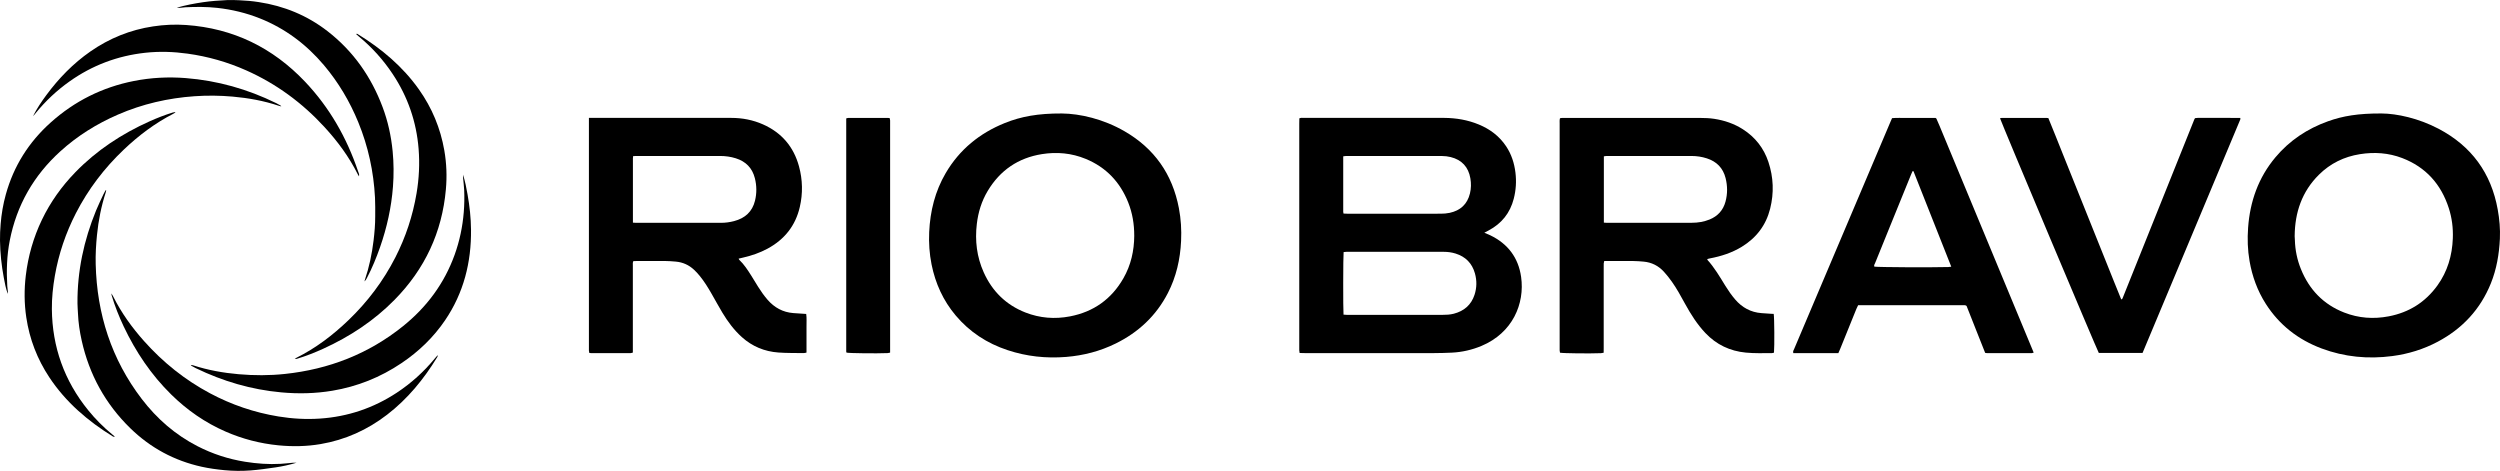 <svg viewBox="0 0 1080 203.43" xmlns="http://www.w3.org/2000/svg" id="uuid-5112a20c-067b-4e5d-87ac-f7bb8d9039b8"><path d="M641.23,100.54c1.07,.46,1.84,.76,2.58,1.11,7.58,3.66,12.13,9.66,13.31,17.97,1.65,11.56-3.66,24.18-17.13,29.82-4.1,1.71-8.37,2.69-12.81,2.9-2.55,.12-5.11,.19-7.67,.2-18.63,.02-37.25,0-55.88,0-.7,0-1.41-.03-2.19-.05-.07-.45-.14-.79-.16-1.12-.03-.41,0-.83,0-1.25,0-32.24,0-64.47,0-96.71,0-.76,.02-1.52,.04-2.28,.73-.34,1.39-.2,2.03-.2,13.51,0,27.02,0,40.53,0,6.67,0,13.33-.03,20,0,5.16,.03,10.18,.88,14.97,2.86,4.84,2,8.88,5.02,11.81,9.43,2.28,3.44,3.51,7.24,4.01,11.32,.47,3.83,.23,7.6-.73,11.32-1.58,6.16-5.23,10.71-10.85,13.69-.52,.28-1.04,.55-1.86,.99Zm-60.83,35.38c.55,.04,1.01,.1,1.47,.1,13.74,0,27.48,0,41.23,0,1.66,0,3.33-.08,4.96-.5,4.41-1.15,7.5-3.79,8.93-8.15,1.01-3.06,1.05-6.18,.17-9.3-1.23-4.36-4.04-7.18-8.33-8.53-1.65-.52-3.36-.75-5.1-.75-14.04,0-28.08,0-42.12,0-.4,0-.79,.07-1.17,.11-.21,1.49-.25,24.79-.04,27.02Zm.02-43.66c.64,.03,1.22,.07,1.8,.07,13.38,0,26.77,.01,40.15-.01,1.3,0,2.63-.1,3.9-.37,4.6-.99,7.6-3.71,8.74-8.35,.54-2.17,.56-4.39,.19-6.55-.83-4.87-3.69-8.01-8.53-9.2-1.2-.29-2.47-.45-3.71-.45-13.8-.03-27.6-.02-41.4-.01-.39,0-.79,.09-1.29,.15,0,8.05,0,16.01,0,23.97,0,.22,.08,.44,.13,.76Z"></path><path d="M254.44,50.93h2.03c19.82,0,39.64,0,59.45,0,4.76,0,9.34,.88,13.7,2.81,8.07,3.59,13.26,9.68,15.56,18.18,1.56,5.78,1.69,11.65,.34,17.48-1.87,8.13-6.64,14.08-13.96,18.03-3.32,1.79-6.85,3-10.52,3.84-.63,.15-1.27,.3-1.95,.46,.11,.21,.15,.39,.26,.5,2.09,1.99,3.64,4.39,5.17,6.8,1.02,1.6,1.99,3.24,2.99,4.86,1.23,1.97,2.57,3.86,4.09,5.62,2.95,3.38,6.6,5.39,11.11,5.74,1.48,.11,2.97,.2,4.45,.3,.35,.02,.69,.05,1.12,.08,.28,1.88,.09,3.72,.13,5.54,.03,1.84,0,3.69,0,5.53s0,3.68,0,5.62c-.47,.09-.86,.23-1.24,.22-3.63-.06-7.27,.01-10.88-.25-5.99-.43-11.31-2.61-15.81-6.66-3.4-3.06-6.08-6.68-8.42-10.57-1.59-2.65-3.06-5.37-4.6-8.05-1.57-2.74-3.21-5.43-5.22-7.87-.75-.92-1.56-1.8-2.43-2.61-2.2-2.05-4.82-3.24-7.83-3.51-1.6-.14-3.2-.26-4.81-.27-3.93-.04-7.86-.02-11.78,0-.58,0-1.17,.04-1.8,.06-.31,.68-.2,1.34-.2,1.97,0,6.07,0,12.13,0,18.2,0,5.77,0,11.54,0,17.31v2.03c-.41,.1-.73,.24-1.06,.24-5.65,.01-11.31,0-16.96,0-.23,0-.46-.06-.8-.1-.06-.36-.14-.69-.16-1.02-.03-.41,0-.83,0-1.25,0-32.3,0-64.59,0-96.89v-2.35Zm18.99,45.26c.66,.03,1.06,.07,1.47,.07,12.19,0,24.38,0,36.57,0,1.91,0,3.8-.26,5.64-.74,4.69-1.22,7.89-4.03,9.06-8.84,.78-3.23,.75-6.48-.07-9.7-1.12-4.4-3.9-7.23-8.22-8.59-2.23-.7-4.52-1.01-6.85-1.01-12.01-.01-24.03,0-36.04,0-.46,0-.92,.04-1.47,.06-.04,.39-.1,.67-.1,.95,0,9.2,0,18.41,0,27.8Z"></path><path d="M737.47,112.11c3.19,3.48,5.5,7.5,7.94,11.45,1.25,2.02,2.61,3.97,4.17,5.79,3.01,3.51,6.75,5.57,11.39,5.92,1.36,.1,2.73,.19,4.09,.28,.4,.03,.81,.03,1.18,.05,.29,1.44,.37,14.13,.12,16.75-.29,.06-.62,.2-.94,.2-3.75,.01-7.5,.13-11.24-.23-6.85-.66-12.68-3.43-17.43-8.44-3.59-3.79-6.35-8.16-8.84-12.71-1.77-3.23-3.53-6.48-5.67-9.49-1.06-1.5-2.21-2.96-3.45-4.31-2.34-2.55-5.26-4.04-8.74-4.35-1.48-.13-2.97-.25-4.45-.26-3.57-.04-7.14-.01-10.71-.01h-1.86c-.08,.4-.19,.72-.22,1.05-.03,.53-.01,1.07-.01,1.61,0,11.66,0,23.32,0,34.98,0,.64-.01,1.29-.02,1.99-.46,.08-.8,.17-1.14,.19-5.01,.2-16.24,.07-17.72-.2-.05-.31-.13-.65-.15-.99-.03-.41,0-.83,0-1.25,0-32.24,0-64.49,0-96.73,0-.76-.09-1.53,.14-2.31,.75-.22,1.46-.13,2.16-.13,19.52,0,39.05,0,58.57-.01,1.97,0,3.92,.09,5.87,.38,4.46,.68,8.66,2.1,12.47,4.55,5.3,3.41,8.98,8.11,10.97,14.08,2.21,6.65,2.46,13.41,.75,20.21-1.8,7.16-5.97,12.6-12.25,16.44-4.27,2.61-8.95,4.11-13.83,5.03-.29,.05-.57,.13-.86,.21-.05,.01-.08,.08-.27,.29Zm-44.61-15.93c.53,.03,.87,.07,1.22,.07,12.26,0,24.53,.02,36.79-.01,2.63,0,5.22-.42,7.68-1.42,3.53-1.44,5.85-3.99,6.86-7.69,.93-3.4,.9-6.82,.04-10.22-1.1-4.34-3.85-7.13-8.09-8.5-2.17-.7-4.41-1.03-6.67-1.03-12.2-.03-24.41-.02-36.61,0-.39,0-.79,.1-1.21,.16v28.65Z"></path><path d="M458.69,49.02c7.9,.08,17.89,2.37,27.07,7.66,12.93,7.45,20.73,18.59,23.52,33.24,.9,4.7,1.18,9.44,.95,14.2-.37,7.87-2.08,15.42-5.7,22.46-5.05,9.81-12.7,16.97-22.55,21.82-6.75,3.32-13.89,5.18-21.39,5.79-8.65,.7-17.11-.2-25.34-2.94-8.83-2.93-16.38-7.83-22.4-14.98-5.4-6.42-8.76-13.82-10.41-22.01-.93-4.63-1.24-9.31-1.03-14.02,.42-9.04,2.54-17.63,7.15-25.49,5.98-10.18,14.65-17.22,25.53-21.61,7.03-2.83,14.37-4.17,24.6-4.12Zm31.3,52.77c.01-4.93-.77-9.71-2.59-14.3-3.51-8.83-9.56-15.23-18.39-18.86-6.09-2.51-12.44-3.08-18.91-2.05-10.25,1.64-18.05,6.98-23.39,15.87-2.64,4.39-4.12,9.19-4.72,14.28-.86,7.24-.02,14.25,2.97,20.91,3.67,8.18,9.63,14.07,18.02,17.36,6.24,2.44,12.7,2.94,19.29,1.67,10.18-1.97,17.88-7.45,23.03-16.43,3.27-5.7,4.66-11.91,4.7-18.45Z"></path><path d="M1028.88,49.02c6.52,.05,15.87,2.03,24.57,6.6,14.2,7.46,22.74,19.12,25.57,34.92,.75,4.16,1.13,8.37,.93,12.6-.32,6.63-1.41,13.12-3.91,19.3-4.54,11.21-12.29,19.52-22.93,25.18-6.15,3.27-12.71,5.29-19.62,6.2-10.45,1.37-20.66,.42-30.55-3.28-10.11-3.79-18.25-10.11-24.1-19.25-3.64-5.69-5.89-11.91-7.04-18.54-.83-4.78-.97-9.59-.62-14.4,.82-11.33,4.43-21.61,11.81-30.4,6.11-7.28,13.77-12.35,22.69-15.55,6.44-2.31,13.1-3.43,23.21-3.38Zm-37.59,52.88c.03,.63,.08,1.22,.1,1.82,.12,4.32,.98,8.5,2.6,12.5,3.58,8.87,9.71,15.29,18.68,18.79,6.24,2.44,12.71,2.91,19.29,1.64,8.75-1.68,15.78-6.1,21-13.32,4.38-6.07,6.38-12.96,6.66-20.37,.17-4.43-.37-8.79-1.73-13.01-3.33-10.35-9.9-17.74-20.14-21.67-5.91-2.26-12.04-2.67-18.26-1.68-6.84,1.08-12.8,4-17.72,8.88-7.34,7.28-10.38,16.3-10.47,26.42Z"></path><path d="M857.58,152.42c-2.74-6.73-5.31-13.56-8.02-20.26-.53-.43-1.09-.31-1.61-.31-2.68-.01-5.36,0-8.03,0-11.67,0-23.33,0-35,0h-2.21c-.28,.59-.55,1.1-.77,1.64-2.32,5.73-4.64,11.46-6.96,17.19-.24,.6-.51,1.19-.81,1.87-6.53,0-13,0-19.46,0-.26-.82,.16-1.32,.38-1.83,3.77-8.92,7.56-17.84,11.34-26.76,10.12-23.86,20.23-47.72,30.35-71.57,.18-.43,.37-.86,.59-1.35,2.11-.19,4.18-.07,6.25-.09,2.14-.02,4.29,0,6.43,0h6.11c.17,.12,.22,.15,.26,.19,.04,.04,.1,.08,.12,.13,.43,.98,.87,1.95,1.28,2.94,13.56,32.66,27.12,65.32,40.73,98.11-.34,.1-.6,.23-.86,.24-6.43,.01-12.86,0-19.28,0-.23,0-.47-.06-.83-.12Zm-14.64-37.23c-5.49-13.88-10.88-27.51-16.28-41.13-.02-.05-.07-.11-.12-.13-.05-.03-.12-.02-.28-.03-.18,.38-.39,.79-.56,1.21-3.09,7.59-6.17,15.18-9.26,22.77-2.12,5.22-4.26,10.45-6.36,15.68-.21,.51-.63,1.01-.37,1.63,1.76,.26,24.29,.38,31.95,.17,.34,0,.69-.08,1.27-.15Z"></path><path d="M925.59,152.48h-18.9c-.75-1.22-41.78-98.69-42.68-101.4,.28-.05,.53-.14,.79-.14,6.43,0,12.86,0,19.28,0,.23,0,.47,.05,.81,.08,2.15,5.19,4.21,10.44,6.31,15.67,2.11,5.24,4.21,10.48,6.31,15.72,2.08,5.18,4.16,10.37,6.24,15.55,2.1,5.24,4.2,10.48,6.31,15.72,2.11,5.22,4.17,10.47,6.29,15.61,.22,0,.27,.02,.31,0,.05-.03,.1-.08,.12-.13,.06-.1,.11-.21,.16-.32,.05-.11,.1-.21,.15-.32,.09-.22,.18-.44,.26-.66,10.16-25.32,20.32-50.64,30.47-75.96,.04-.11,.08-.22,.13-.33,.02-.05,.05-.11,.08-.16,.03-.05,.06-.1,.09-.15,.03-.05,.08-.09,.19-.23,1.56-.22,3.22-.07,4.87-.1,1.61-.03,3.21,0,4.82,0s3.33,0,5,0c1.6,0,3.2,.01,4.82,.02,0,.29,.05,.49,0,.63-14.06,33.61-28.14,67.21-42.24,100.9Z"></path><path d="M384.52,152.33c-.46,.09-.8,.19-1.14,.21-4.75,.2-16.27,.07-17.66-.2-.05-.15-.15-.31-.15-.47,0-33.55,0-67.09,0-100.71,.31-.08,.58-.21,.85-.21,5.77-.01,11.55,0,17.32,0,.17,0,.35,.05,.62,.09,.06,.32,.15,.65,.17,.98,.03,.41,0,.83,0,1.25,0,32.3,0,64.6,0,96.9,0,.71,0,1.41,0,2.17Z"></path><path d="M189.14,153.67c-.08,.2-.14,.41-.25,.6-5.81,9.53-12.78,18.05-21.68,24.89-8.55,6.58-18.11,10.88-28.77,12.69-6.02,1.02-12.07,1.12-18.15,.53-7.94-.78-15.56-2.76-22.86-5.95-8.83-3.85-16.6-9.26-23.46-16-8.67-8.52-15.34-18.45-20.53-29.4-2.06-4.36-3.84-8.83-5.21-13.45-.05-.16-.05-.34-.11-.84,.37,.63,.6,.98,.79,1.35,3.53,7.08,8.12,13.43,13.37,19.31,8.15,9.14,17.58,16.7,28.41,22.48,9.31,4.97,19.17,8.32,29.59,10.03,5.96,.98,11.95,1.32,17.97,.91,12-.81,23.05-4.53,33.11-11.14,6.26-4.12,11.75-9.1,16.52-14.88,.35-.43,.72-.84,1.09-1.26l.18,.12Z"></path><path d="M76.38,3.32c3.75-1.09,7.54-1.8,11.36-2.37,3.42-.5,6.86-.74,10.31-.91,1.78-.09,3.57,0,5.35,.07,2.79,.11,5.58,.36,8.35,.79,10.99,1.67,20.95,5.76,29.74,12.57,11.11,8.61,18.87,19.69,23.79,32.79,2.31,6.15,3.7,12.52,4.34,19.07,.5,5.11,.53,10.23,.14,15.33-.68,8.93-2.61,17.62-5.56,26.08-1.61,4.61-3.46,9.11-5.73,13.44-.26,.5-.57,.99-1.03,1.41,.06-.22,.1-.44,.17-.65,1.88-5.54,3.07-11.22,3.77-17.02,.42-3.49,.72-6.98,.71-10.49,0-2.67,.05-5.35-.09-8.02-.58-11.26-2.93-22.13-7.21-32.57-3.68-8.98-8.57-17.25-14.84-24.67-7.59-8.97-16.71-15.85-27.67-20.22-5.95-2.37-12.11-3.85-18.47-4.55-4.57-.5-9.15-.48-13.73-.26-1.24,.06-2.46,.4-3.7,.18Z"></path><path d="M45.89,82.22c-.08,.33-.13,.66-.24,.98-1.93,5.96-3.12,12.07-3.75,18.3-.42,4.21-.67,8.42-.56,12.64,.53,21.49,6.78,41.05,19.91,58.23,6.52,8.53,14.46,15.44,24.04,20.37,6.5,3.35,13.37,5.58,20.59,6.74,5.07,.81,10.16,1.19,15.29,.9,1.84-.1,3.67-.33,5.51-.49,.34-.03,.69,0,1.46,0-3.25,.96-6.15,1.59-9.09,2.02-3.65,.53-7.31,1.06-10.98,1.33-3.67,.27-7.37,.23-11.06-.12-3.32-.32-6.61-.76-9.87-1.48-11.86-2.62-22.16-8.18-30.84-16.64-10.77-10.5-17.72-23.17-21-37.83-.87-3.89-1.46-7.83-1.62-11.82-.06-1.43-.2-2.85-.21-4.27-.11-13.93,2.76-27.27,8.02-40.12,.99-2.42,2.15-4.77,3.25-7.14,.27-.58,.62-1.12,.93-1.68l.21,.08Z"></path><path d="M3.36,126.93c-.84-2.25-1.28-4.58-1.71-6.9C.65,114.7,.08,109.32,0,103.91c-.03-2.37,.08-4.76,.28-7.12,.35-4.33,1.07-8.6,2.24-12.8,3.39-12.26,9.91-22.58,19.36-31.05,10.33-9.26,22.33-15.26,35.94-17.95,7.39-1.46,14.85-1.85,22.38-1.26,13.75,1.08,26.76,4.76,39.11,10.82,.64,.31,1.26,.67,1.88,1.02,.08,.05,.14,.16,.34,.41-.5-.13-.83-.19-1.15-.3-6.46-2.16-13.13-3.35-19.9-3.95-5.46-.48-10.92-.54-16.4-.16-11.49,.8-22.56,3.35-33.13,7.94-9.12,3.96-17.48,9.16-24.86,15.85-11.52,10.45-18.88,23.27-21.87,38.55-1.27,6.52-1.47,13.1-1.07,19.71,.05,.83,.19,1.65,.26,2.48,.02,.27-.03,.55-.04,.82Z"></path><path d="M14.33,50.04c1.63-3.21,3.59-6.11,5.67-8.93,5.38-7.28,11.61-13.7,19.06-18.88,8.19-5.69,17.22-9.35,27.09-10.83,4.71-.71,9.46-.94,14.24-.6,20.36,1.43,37.43,9.78,51.4,24.51,10.56,11.14,18,24.18,22.9,38.69,.22,.64,.62,1.28,.4,2.2-.23-.4-.4-.64-.53-.9-3.75-7.51-8.68-14.2-14.34-20.36-9.61-10.48-20.84-18.75-33.86-24.54-8.09-3.6-16.54-6-25.3-7.22-6.09-.85-12.21-1.05-18.34-.38-11.95,1.31-22.86,5.41-32.67,12.37-5.47,3.88-10.32,8.42-14.56,13.61-.3,.37-.6,.74-.91,1.1-.07,.08-.17,.11-.26,.17Z"></path><path d="M200,75.36c.96,3.02,1.49,5.88,2,8.74,.89,4.98,1.42,10,1.48,15.07,.16,14.16-3.17,27.33-11.18,39.15-5.04,7.43-11.4,13.54-18.84,18.54-9.11,6.14-19.07,10.13-29.92,11.94-7.33,1.22-14.68,1.38-22.06,.7-12.94-1.18-25.19-4.79-36.87-10.44-.64-.31-1.26-.67-1.88-1.02-.09-.05-.14-.17-.31-.39,.45,.08,.8,.09,1.12,.2,6.37,2.07,12.91,3.23,19.57,3.81,6.66,.58,13.32,.59,19.97-.12,18.98-2.01,36.12-8.64,51.04-20.65,10.23-8.24,17.82-18.43,22.29-30.85,2.14-5.96,3.43-12.1,3.94-18.42,.25-3.15,.31-6.3,.18-9.45-.08-1.84-.34-3.67-.5-5.5-.03-.35,0-.7,0-1.31Z"></path><path d="M153.86,14.72c.33-.28,.53-.08,.72,.04,10.29,6.33,19.39,13.97,26.42,23.9,5.62,7.94,9.27,16.7,10.94,26.29,.98,5.6,1.19,11.25,.68,16.89-1.65,18.54-9.12,34.42-22.17,47.68-8.87,9.02-19.25,15.85-30.72,21.09-3.68,1.68-7.44,3.17-11.31,4.34-.33,.1-.66,.16-1.08,.05,.22-.14,.43-.3,.66-.41,8.39-4.17,15.75-9.77,22.49-16.23,8.27-7.93,15.09-16.96,20.31-27.18,4.47-8.75,7.51-17.96,9.15-27.65,1.08-6.37,1.4-12.78,.89-19.2-.93-11.72-4.67-22.52-11.19-32.34-4.08-6.14-8.96-11.55-14.65-16.24-.39-.32-.76-.67-1.14-1.02Z"></path><path d="M75.75,48.61c-.29,.18-.57,.37-.87,.53-7.95,4.08-15.01,9.41-21.46,15.55-8.39,7.98-15.32,17.08-20.62,27.39-4.4,8.57-7.46,17.6-9.11,27.11-.82,4.76-1.33,9.54-1.28,14.37,.16,16.35,5.37,30.9,15.66,43.62,3.12,3.85,6.59,7.35,10.43,10.49,.32,.26,.62,.54,1.17,1.01-.47-.04-.69,0-.83-.08-10.87-6.69-20.39-14.83-27.5-25.55-5.24-7.9-8.59-16.55-9.98-25.92-.9-6.03-.94-12.07-.21-18.13,1.01-8.4,3.29-16.41,6.95-24.04,3.66-7.63,8.51-14.43,14.4-20.5,9.23-9.53,20.12-16.66,32.18-22.07,3.2-1.43,6.47-2.71,9.83-3.75,.38-.12,.78-.15,1.16-.22l.07,.2Z"></path></svg>